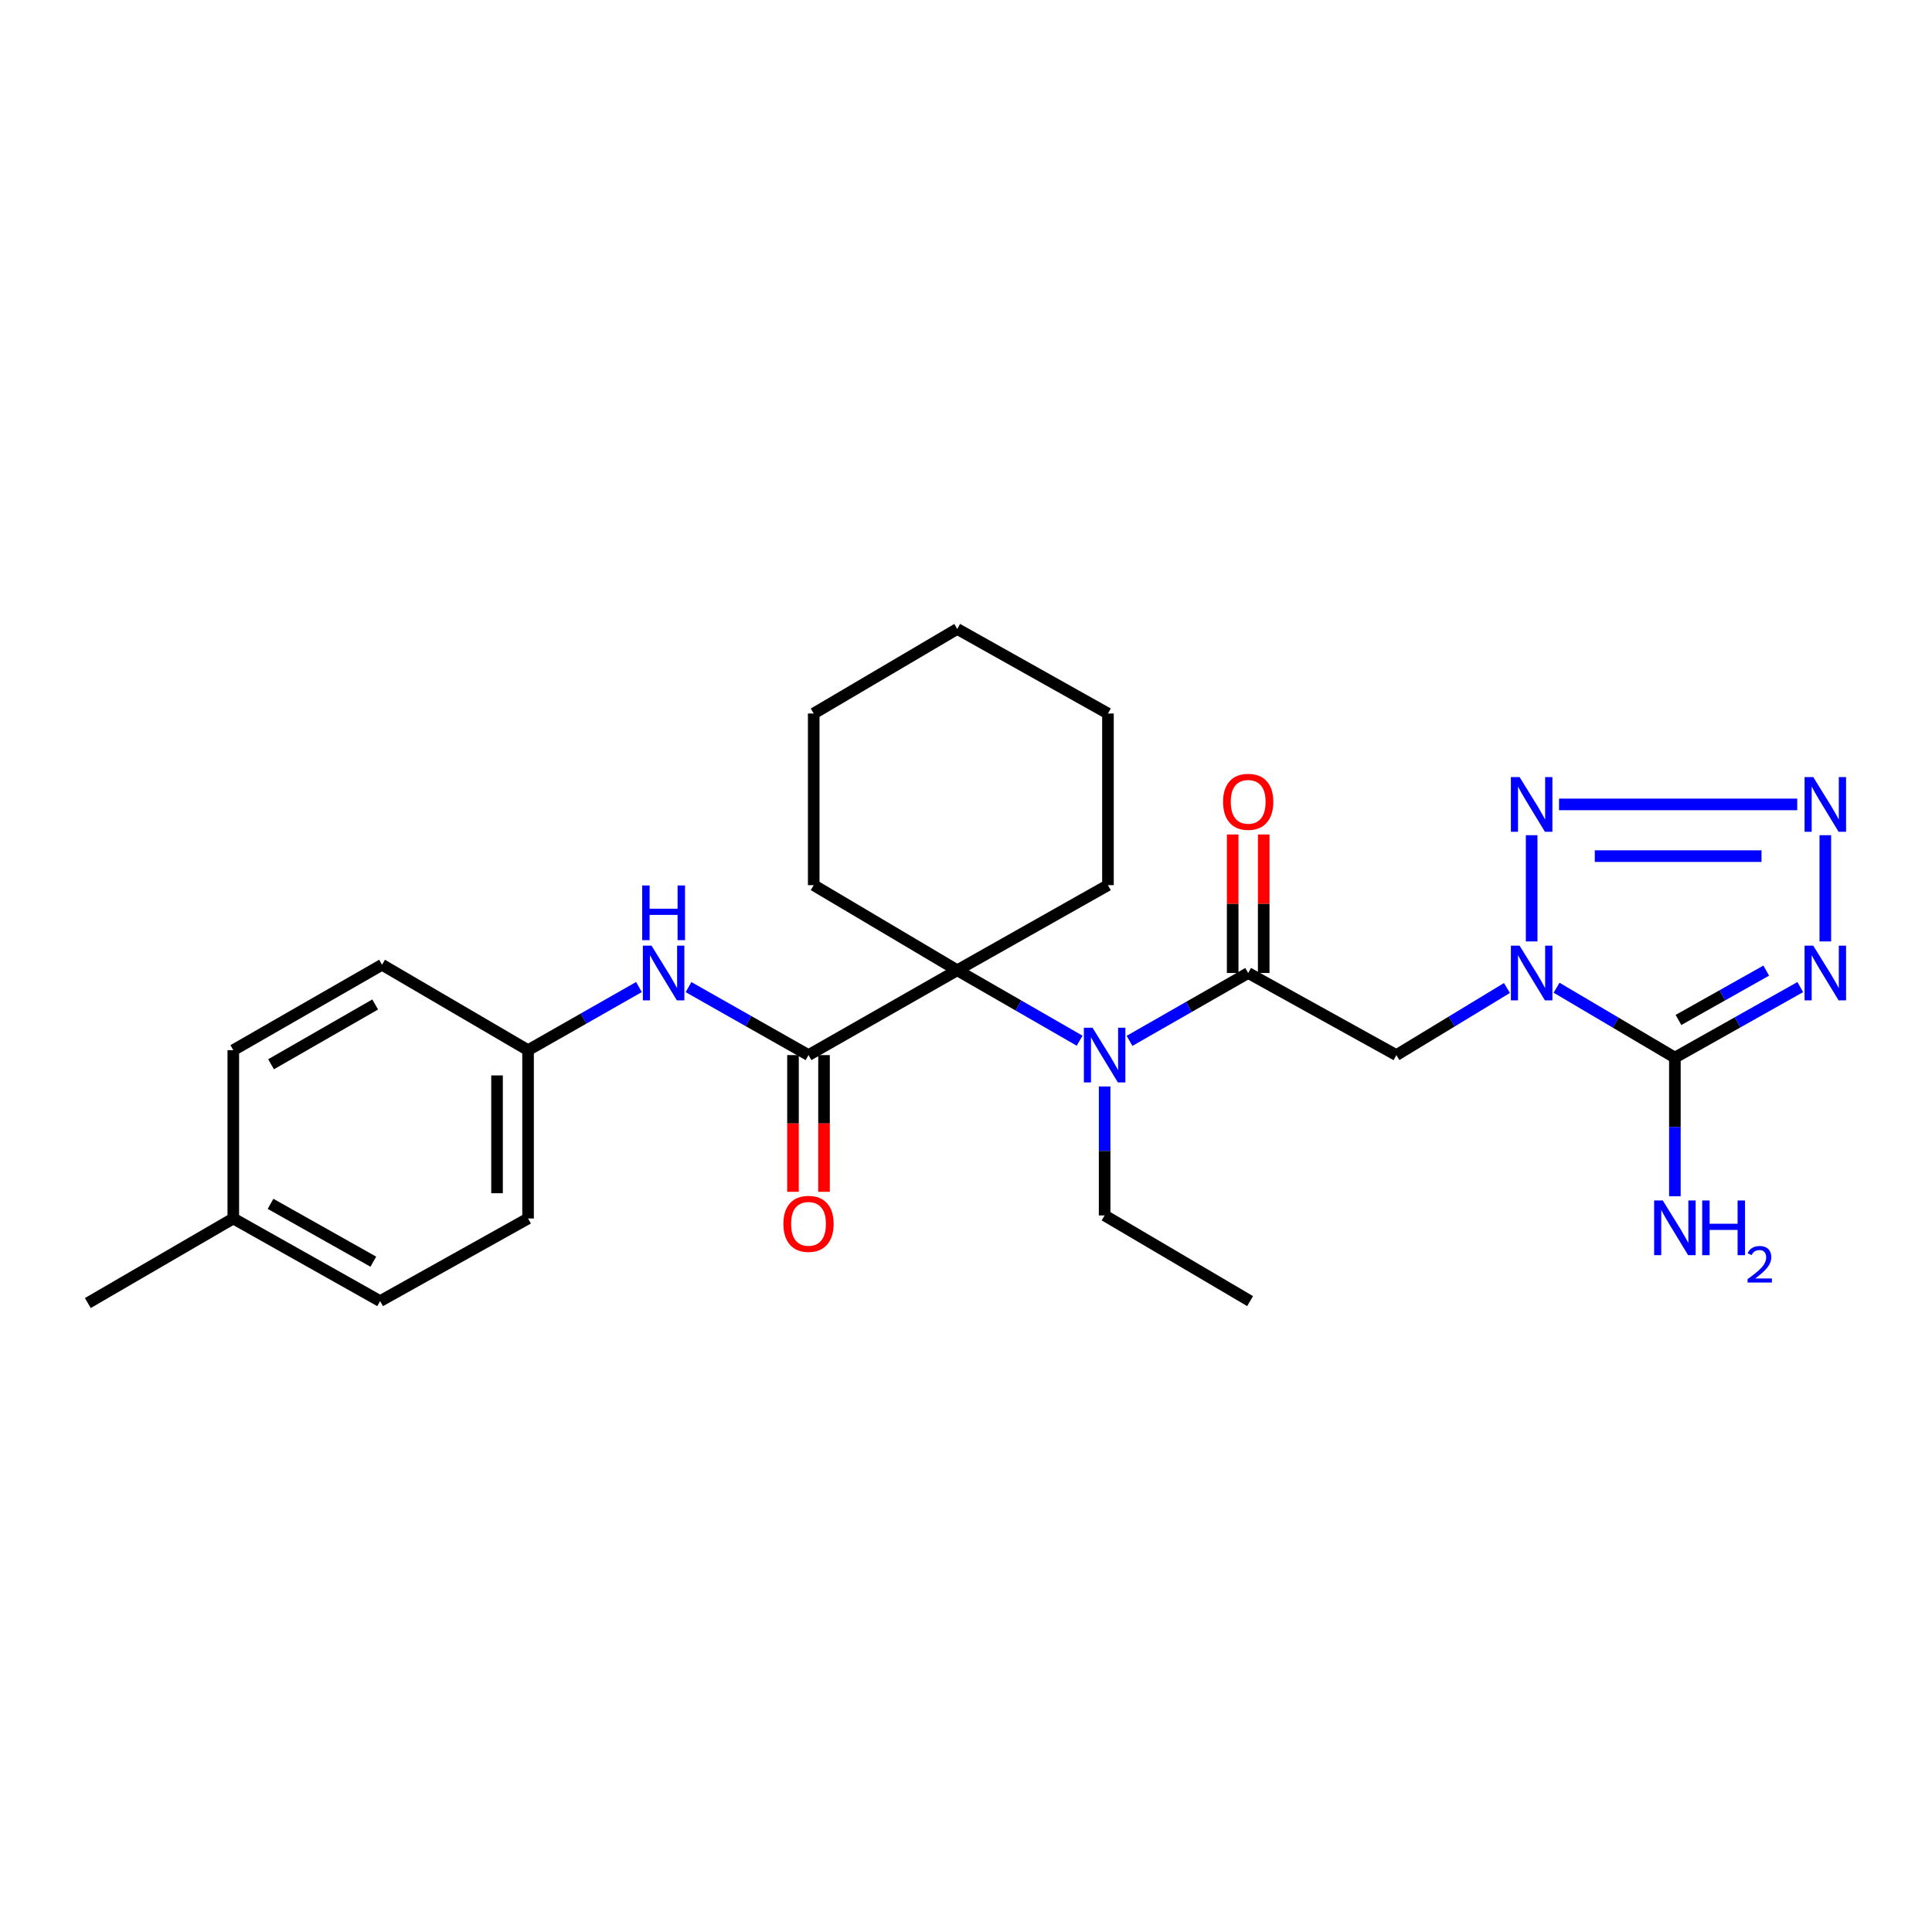 <?xml version='1.0' encoding='iso-8859-1'?>
<svg version='1.1' baseProfile='full'
              xmlns='http://www.w3.org/2000/svg'
                      xmlns:rdkit='http://www.rdkit.org/xml'
                      xmlns:xlink='http://www.w3.org/1999/xlink'
                  xml:space='preserve'
width='1000px' height='1000px' viewBox='0 0 1000 1000'>
<!-- END OF HEADER -->
<rect style='opacity:1.0;fill:#FFFFFF;stroke:none' width='1000' height='1000' x='0' y='0'> </rect>
<path class='bond-0' d='M 805.673,511.238 L 836.295,529.324' style='fill:none;fill-rule:evenodd;stroke:#0000FF;stroke-width:6px;stroke-linecap:butt;stroke-linejoin:miter;stroke-opacity:1' />
<path class='bond-0' d='M 836.295,529.324 L 866.916,547.411' style='fill:none;fill-rule:evenodd;stroke:#000000;stroke-width:6px;stroke-linecap:butt;stroke-linejoin:miter;stroke-opacity:1' />
<path class='bond-3' d='M 792.78,487.281 L 792.78,432.293' style='fill:none;fill-rule:evenodd;stroke:#0000FF;stroke-width:6px;stroke-linecap:butt;stroke-linejoin:miter;stroke-opacity:1' />
<path class='bond-4' d='M 779.992,511.383 L 751.375,528.75' style='fill:none;fill-rule:evenodd;stroke:#0000FF;stroke-width:6px;stroke-linecap:butt;stroke-linejoin:miter;stroke-opacity:1' />
<path class='bond-4' d='M 751.375,528.75 L 722.757,546.117' style='fill:none;fill-rule:evenodd;stroke:#000000;stroke-width:6px;stroke-linecap:butt;stroke-linejoin:miter;stroke-opacity:1' />
<path class='bond-1' d='M 866.916,547.411 L 899.363,529.164' style='fill:none;fill-rule:evenodd;stroke:#000000;stroke-width:6px;stroke-linecap:butt;stroke-linejoin:miter;stroke-opacity:1' />
<path class='bond-1' d='M 899.363,529.164 L 931.81,510.918' style='fill:none;fill-rule:evenodd;stroke:#0000FF;stroke-width:6px;stroke-linecap:butt;stroke-linejoin:miter;stroke-opacity:1' />
<path class='bond-1' d='M 868.777,527.936 L 891.49,515.164' style='fill:none;fill-rule:evenodd;stroke:#000000;stroke-width:6px;stroke-linecap:butt;stroke-linejoin:miter;stroke-opacity:1' />
<path class='bond-1' d='M 891.49,515.164 L 914.203,502.392' style='fill:none;fill-rule:evenodd;stroke:#0000FF;stroke-width:6px;stroke-linecap:butt;stroke-linejoin:miter;stroke-opacity:1' />
<path class='bond-12' d='M 866.916,547.411 L 866.916,583.289' style='fill:none;fill-rule:evenodd;stroke:#000000;stroke-width:6px;stroke-linecap:butt;stroke-linejoin:miter;stroke-opacity:1' />
<path class='bond-12' d='M 866.916,583.289 L 866.916,619.167' style='fill:none;fill-rule:evenodd;stroke:#0000FF;stroke-width:6px;stroke-linecap:butt;stroke-linejoin:miter;stroke-opacity:1' />
<path class='bond-27' d='M 944.783,487.281 L 944.783,432.293' style='fill:none;fill-rule:evenodd;stroke:#0000FF;stroke-width:6px;stroke-linecap:butt;stroke-linejoin:miter;stroke-opacity:1' />
<path class='bond-2' d='M 930.243,416.36 L 806.957,416.36' style='fill:none;fill-rule:evenodd;stroke:#0000FF;stroke-width:6px;stroke-linecap:butt;stroke-linejoin:miter;stroke-opacity:1' />
<path class='bond-2' d='M 911.75,443.131 L 825.45,443.131' style='fill:none;fill-rule:evenodd;stroke:#0000FF;stroke-width:6px;stroke-linecap:butt;stroke-linejoin:miter;stroke-opacity:1' />
<path class='bond-5' d='M 722.757,546.117 L 646.06,503.623' style='fill:none;fill-rule:evenodd;stroke:#000000;stroke-width:6px;stroke-linecap:butt;stroke-linejoin:miter;stroke-opacity:1' />
<path class='bond-8' d='M 646.06,503.623 L 615.347,521.187' style='fill:none;fill-rule:evenodd;stroke:#000000;stroke-width:6px;stroke-linecap:butt;stroke-linejoin:miter;stroke-opacity:1' />
<path class='bond-8' d='M 615.347,521.187 L 584.634,538.751' style='fill:none;fill-rule:evenodd;stroke:#0000FF;stroke-width:6px;stroke-linecap:butt;stroke-linejoin:miter;stroke-opacity:1' />
<path class='bond-10' d='M 654.091,503.623 L 654.091,467.771' style='fill:none;fill-rule:evenodd;stroke:#000000;stroke-width:6px;stroke-linecap:butt;stroke-linejoin:miter;stroke-opacity:1' />
<path class='bond-10' d='M 654.091,467.771 L 654.091,431.918' style='fill:none;fill-rule:evenodd;stroke:#FF0000;stroke-width:6px;stroke-linecap:butt;stroke-linejoin:miter;stroke-opacity:1' />
<path class='bond-10' d='M 638.029,503.623 L 638.029,467.771' style='fill:none;fill-rule:evenodd;stroke:#000000;stroke-width:6px;stroke-linecap:butt;stroke-linejoin:miter;stroke-opacity:1' />
<path class='bond-10' d='M 638.029,467.771 L 638.029,431.918' style='fill:none;fill-rule:evenodd;stroke:#FF0000;stroke-width:6px;stroke-linecap:butt;stroke-linejoin:miter;stroke-opacity:1' />
<path class='bond-6' d='M 495.467,502.204 L 527.14,520.436' style='fill:none;fill-rule:evenodd;stroke:#000000;stroke-width:6px;stroke-linecap:butt;stroke-linejoin:miter;stroke-opacity:1' />
<path class='bond-6' d='M 527.14,520.436 L 558.813,538.668' style='fill:none;fill-rule:evenodd;stroke:#0000FF;stroke-width:6px;stroke-linecap:butt;stroke-linejoin:miter;stroke-opacity:1' />
<path class='bond-7' d='M 495.467,502.204 L 418.484,546.117' style='fill:none;fill-rule:evenodd;stroke:#000000;stroke-width:6px;stroke-linecap:butt;stroke-linejoin:miter;stroke-opacity:1' />
<path class='bond-14' d='M 495.467,502.204 L 421.179,458.158' style='fill:none;fill-rule:evenodd;stroke:#000000;stroke-width:6px;stroke-linecap:butt;stroke-linejoin:miter;stroke-opacity:1' />
<path class='bond-15' d='M 495.467,502.204 L 573.476,458.158' style='fill:none;fill-rule:evenodd;stroke:#000000;stroke-width:6px;stroke-linecap:butt;stroke-linejoin:miter;stroke-opacity:1' />
<path class='bond-9' d='M 418.484,546.117 L 387.43,528.523' style='fill:none;fill-rule:evenodd;stroke:#000000;stroke-width:6px;stroke-linecap:butt;stroke-linejoin:miter;stroke-opacity:1' />
<path class='bond-9' d='M 387.43,528.523 L 356.377,510.929' style='fill:none;fill-rule:evenodd;stroke:#0000FF;stroke-width:6px;stroke-linecap:butt;stroke-linejoin:miter;stroke-opacity:1' />
<path class='bond-11' d='M 410.453,546.117 L 410.453,581.497' style='fill:none;fill-rule:evenodd;stroke:#000000;stroke-width:6px;stroke-linecap:butt;stroke-linejoin:miter;stroke-opacity:1' />
<path class='bond-11' d='M 410.453,581.497 L 410.453,616.878' style='fill:none;fill-rule:evenodd;stroke:#FF0000;stroke-width:6px;stroke-linecap:butt;stroke-linejoin:miter;stroke-opacity:1' />
<path class='bond-11' d='M 426.515,546.117 L 426.515,581.497' style='fill:none;fill-rule:evenodd;stroke:#000000;stroke-width:6px;stroke-linecap:butt;stroke-linejoin:miter;stroke-opacity:1' />
<path class='bond-11' d='M 426.515,581.497 L 426.515,616.878' style='fill:none;fill-rule:evenodd;stroke:#FF0000;stroke-width:6px;stroke-linecap:butt;stroke-linejoin:miter;stroke-opacity:1' />
<path class='bond-17' d='M 571.754,562.351 L 571.754,595.728' style='fill:none;fill-rule:evenodd;stroke:#0000FF;stroke-width:6px;stroke-linecap:butt;stroke-linejoin:miter;stroke-opacity:1' />
<path class='bond-17' d='M 571.754,595.728 L 571.754,629.105' style='fill:none;fill-rule:evenodd;stroke:#000000;stroke-width:6px;stroke-linecap:butt;stroke-linejoin:miter;stroke-opacity:1' />
<path class='bond-13' d='M 330.723,510.886 L 302.024,527.226' style='fill:none;fill-rule:evenodd;stroke:#0000FF;stroke-width:6px;stroke-linecap:butt;stroke-linejoin:miter;stroke-opacity:1' />
<path class='bond-13' d='M 302.024,527.226 L 273.325,543.565' style='fill:none;fill-rule:evenodd;stroke:#000000;stroke-width:6px;stroke-linecap:butt;stroke-linejoin:miter;stroke-opacity:1' />
<path class='bond-18' d='M 273.325,543.565 L 197.743,499.358' style='fill:none;fill-rule:evenodd;stroke:#000000;stroke-width:6px;stroke-linecap:butt;stroke-linejoin:miter;stroke-opacity:1' />
<path class='bond-19' d='M 273.325,543.565 L 273.325,630.685' style='fill:none;fill-rule:evenodd;stroke:#000000;stroke-width:6px;stroke-linecap:butt;stroke-linejoin:miter;stroke-opacity:1' />
<path class='bond-19' d='M 257.263,556.633 L 257.263,617.617' style='fill:none;fill-rule:evenodd;stroke:#000000;stroke-width:6px;stroke-linecap:butt;stroke-linejoin:miter;stroke-opacity:1' />
<path class='bond-25' d='M 421.179,458.158 L 421.179,369.315' style='fill:none;fill-rule:evenodd;stroke:#000000;stroke-width:6px;stroke-linecap:butt;stroke-linejoin:miter;stroke-opacity:1' />
<path class='bond-24' d='M 573.476,458.158 L 573.476,369.315' style='fill:none;fill-rule:evenodd;stroke:#000000;stroke-width:6px;stroke-linecap:butt;stroke-linejoin:miter;stroke-opacity:1' />
<path class='bond-16' d='M 120.751,630.685 L 196.753,673.455' style='fill:none;fill-rule:evenodd;stroke:#000000;stroke-width:6px;stroke-linecap:butt;stroke-linejoin:miter;stroke-opacity:1' />
<path class='bond-16' d='M 140.029,623.102 L 193.23,653.042' style='fill:none;fill-rule:evenodd;stroke:#000000;stroke-width:6px;stroke-linecap:butt;stroke-linejoin:miter;stroke-opacity:1' />
<path class='bond-22' d='M 120.751,630.685 L 45.455,674.454' style='fill:none;fill-rule:evenodd;stroke:#000000;stroke-width:6px;stroke-linecap:butt;stroke-linejoin:miter;stroke-opacity:1' />
<path class='bond-29' d='M 120.751,630.685 L 120.751,543.565' style='fill:none;fill-rule:evenodd;stroke:#000000;stroke-width:6px;stroke-linecap:butt;stroke-linejoin:miter;stroke-opacity:1' />
<path class='bond-23' d='M 571.754,629.105 L 647.05,673.455' style='fill:none;fill-rule:evenodd;stroke:#000000;stroke-width:6px;stroke-linecap:butt;stroke-linejoin:miter;stroke-opacity:1' />
<path class='bond-21' d='M 197.743,499.358 L 120.751,543.565' style='fill:none;fill-rule:evenodd;stroke:#000000;stroke-width:6px;stroke-linecap:butt;stroke-linejoin:miter;stroke-opacity:1' />
<path class='bond-21' d='M 194.192,519.918 L 140.298,550.863' style='fill:none;fill-rule:evenodd;stroke:#000000;stroke-width:6px;stroke-linecap:butt;stroke-linejoin:miter;stroke-opacity:1' />
<path class='bond-20' d='M 273.325,630.685 L 196.753,673.455' style='fill:none;fill-rule:evenodd;stroke:#000000;stroke-width:6px;stroke-linecap:butt;stroke-linejoin:miter;stroke-opacity:1' />
<path class='bond-26' d='M 573.476,369.315 L 495.467,325.546' style='fill:none;fill-rule:evenodd;stroke:#000000;stroke-width:6px;stroke-linecap:butt;stroke-linejoin:miter;stroke-opacity:1' />
<path class='bond-28' d='M 421.179,369.315 L 495.467,325.546' style='fill:none;fill-rule:evenodd;stroke:#000000;stroke-width:6px;stroke-linecap:butt;stroke-linejoin:miter;stroke-opacity:1' />
<path  class='atom-0' d='M 786.52 489.463
L 795.8 504.463
Q 796.72 505.943, 798.2 508.623
Q 799.68 511.303, 799.76 511.463
L 799.76 489.463
L 803.52 489.463
L 803.52 517.783
L 799.64 517.783
L 789.68 501.383
Q 788.52 499.463, 787.28 497.263
Q 786.08 495.063, 785.72 494.383
L 785.72 517.783
L 782.04 517.783
L 782.04 489.463
L 786.52 489.463
' fill='#0000FF'/>
<path  class='atom-2' d='M 938.523 489.463
L 947.803 504.463
Q 948.723 505.943, 950.203 508.623
Q 951.683 511.303, 951.763 511.463
L 951.763 489.463
L 955.523 489.463
L 955.523 517.783
L 951.643 517.783
L 941.683 501.383
Q 940.523 499.463, 939.283 497.263
Q 938.083 495.063, 937.723 494.383
L 937.723 517.783
L 934.043 517.783
L 934.043 489.463
L 938.523 489.463
' fill='#0000FF'/>
<path  class='atom-3' d='M 938.523 402.2
L 947.803 417.2
Q 948.723 418.68, 950.203 421.36
Q 951.683 424.04, 951.763 424.2
L 951.763 402.2
L 955.523 402.2
L 955.523 430.52
L 951.643 430.52
L 941.683 414.12
Q 940.523 412.2, 939.283 410
Q 938.083 407.8, 937.723 407.12
L 937.723 430.52
L 934.043 430.52
L 934.043 402.2
L 938.523 402.2
' fill='#0000FF'/>
<path  class='atom-4' d='M 786.52 402.2
L 795.8 417.2
Q 796.72 418.68, 798.2 421.36
Q 799.68 424.04, 799.76 424.2
L 799.76 402.2
L 803.52 402.2
L 803.52 430.52
L 799.64 430.52
L 789.68 414.12
Q 788.52 412.2, 787.28 410
Q 786.08 407.8, 785.72 407.12
L 785.72 430.52
L 782.04 430.52
L 782.04 402.2
L 786.52 402.2
' fill='#0000FF'/>
<path  class='atom-9' d='M 565.494 531.957
L 574.774 546.957
Q 575.694 548.437, 577.174 551.117
Q 578.654 553.797, 578.734 553.957
L 578.734 531.957
L 582.494 531.957
L 582.494 560.277
L 578.614 560.277
L 568.654 543.877
Q 567.494 541.957, 566.254 539.757
Q 565.054 537.557, 564.694 536.877
L 564.694 560.277
L 561.014 560.277
L 561.014 531.957
L 565.494 531.957
' fill='#0000FF'/>
<path  class='atom-10' d='M 337.222 489.463
L 346.502 504.463
Q 347.422 505.943, 348.902 508.623
Q 350.382 511.303, 350.462 511.463
L 350.462 489.463
L 354.222 489.463
L 354.222 517.783
L 350.342 517.783
L 340.382 501.383
Q 339.222 499.463, 337.982 497.263
Q 336.782 495.063, 336.422 494.383
L 336.422 517.783
L 332.742 517.783
L 332.742 489.463
L 337.222 489.463
' fill='#0000FF'/>
<path  class='atom-10' d='M 332.402 458.311
L 336.242 458.311
L 336.242 470.351
L 350.722 470.351
L 350.722 458.311
L 354.562 458.311
L 354.562 486.631
L 350.722 486.631
L 350.722 473.551
L 336.242 473.551
L 336.242 486.631
L 332.402 486.631
L 332.402 458.311
' fill='#0000FF'/>
<path  class='atom-11' d='M 633.06 415.021
Q 633.06 408.221, 636.42 404.421
Q 639.78 400.621, 646.06 400.621
Q 652.34 400.621, 655.7 404.421
Q 659.06 408.221, 659.06 415.021
Q 659.06 421.901, 655.66 425.821
Q 652.26 429.701, 646.06 429.701
Q 639.82 429.701, 636.42 425.821
Q 633.06 421.941, 633.06 415.021
M 646.06 426.501
Q 650.38 426.501, 652.7 423.621
Q 655.06 420.701, 655.06 415.021
Q 655.06 409.461, 652.7 406.661
Q 650.38 403.821, 646.06 403.821
Q 641.74 403.821, 639.38 406.621
Q 637.06 409.421, 637.06 415.021
Q 637.06 420.741, 639.38 423.621
Q 641.74 426.501, 646.06 426.501
' fill='#FF0000'/>
<path  class='atom-12' d='M 405.484 633.46
Q 405.484 626.66, 408.844 622.86
Q 412.204 619.06, 418.484 619.06
Q 424.764 619.06, 428.124 622.86
Q 431.484 626.66, 431.484 633.46
Q 431.484 640.34, 428.084 644.26
Q 424.684 648.14, 418.484 648.14
Q 412.244 648.14, 408.844 644.26
Q 405.484 640.38, 405.484 633.46
M 418.484 644.94
Q 422.804 644.94, 425.124 642.06
Q 427.484 639.14, 427.484 633.46
Q 427.484 627.9, 425.124 625.1
Q 422.804 622.26, 418.484 622.26
Q 414.164 622.26, 411.804 625.06
Q 409.484 627.86, 409.484 633.46
Q 409.484 639.18, 411.804 642.06
Q 414.164 644.94, 418.484 644.94
' fill='#FF0000'/>
<path  class='atom-13' d='M 860.656 621.37
L 869.936 636.37
Q 870.856 637.85, 872.336 640.53
Q 873.816 643.21, 873.896 643.37
L 873.896 621.37
L 877.656 621.37
L 877.656 649.69
L 873.776 649.69
L 863.816 633.29
Q 862.656 631.37, 861.416 629.17
Q 860.216 626.97, 859.856 626.29
L 859.856 649.69
L 856.176 649.69
L 856.176 621.37
L 860.656 621.37
' fill='#0000FF'/>
<path  class='atom-13' d='M 881.056 621.37
L 884.896 621.37
L 884.896 633.41
L 899.376 633.41
L 899.376 621.37
L 903.216 621.37
L 903.216 649.69
L 899.376 649.69
L 899.376 636.61
L 884.896 636.61
L 884.896 649.69
L 881.056 649.69
L 881.056 621.37
' fill='#0000FF'/>
<path  class='atom-13' d='M 904.589 648.697
Q 905.276 646.928, 906.912 645.951
Q 908.549 644.948, 910.82 644.948
Q 913.644 644.948, 915.228 646.479
Q 916.812 648.01, 916.812 650.729
Q 916.812 653.501, 914.753 656.089
Q 912.72 658.676, 908.496 661.738
L 917.129 661.738
L 917.129 663.85
L 904.536 663.85
L 904.536 662.081
Q 908.021 659.6, 910.08 657.752
Q 912.166 655.904, 913.169 654.241
Q 914.172 652.577, 914.172 650.861
Q 914.172 649.066, 913.275 648.063
Q 912.377 647.06, 910.82 647.06
Q 909.315 647.06, 908.312 647.667
Q 907.308 648.274, 906.596 649.621
L 904.589 648.697
' fill='#0000FF'/>
</svg>
